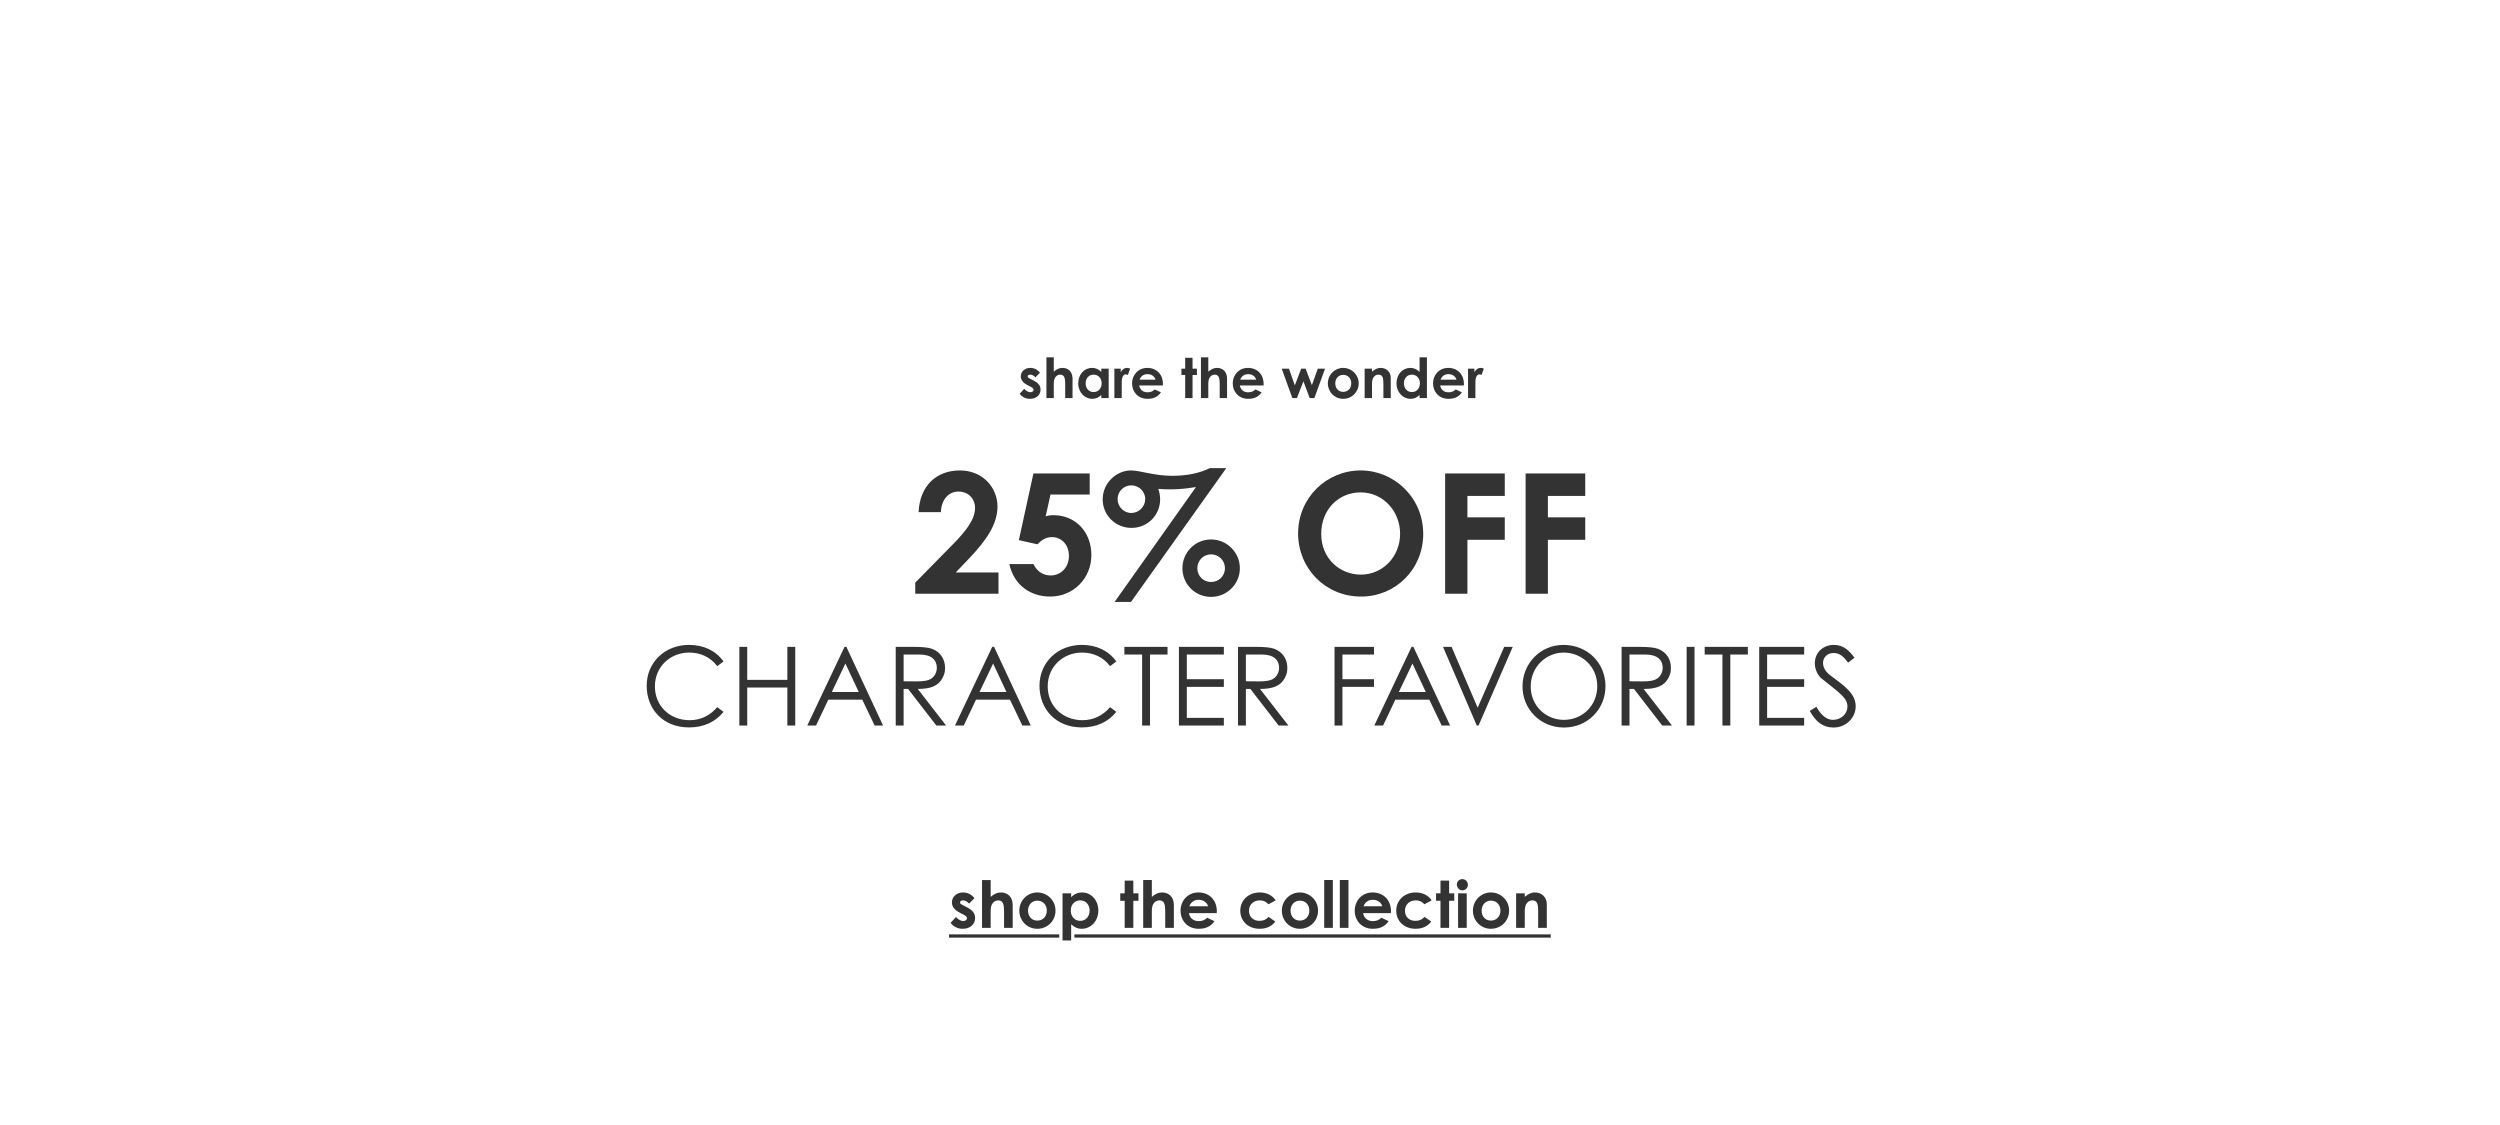 <svg xmlns="http://www.w3.org/2000/svg" width="1024" viewBox="0 0 1024 461" height="461" fill="none"><g fill="#333"><path d="m394.505 374.547-1.198-.612c-2.263-1.145-3.408-2.529-3.408-4.313 0-2.21 1.864-4.073 4.58-4.073 1.837 0 3.514.825 4.659 2.342l-2.183 2.21c-.799-.799-1.598-1.304-2.45-1.304-.718 0-1.278.293-1.278.852 0 .532.506.772 1.278 1.171l1.305.666c2.343 1.198 3.594 2.422 3.594 4.526 0 2.529-1.997 4.419-5.085 4.419-2.05 0-3.727-.825-4.952-2.422l2.183-2.397c.826.959 2.024 1.651 2.955 1.651.879 0 1.571-.506 1.571-1.145 0-.612-.585-1.065-1.571-1.571zm7.733 5.512v-19.596h3.541v6.896c1.358-1.172 2.662-1.81 4.18-1.81 2.662 0 4.845 1.73 4.845 5.165v9.345h-3.541v-6.683c0-2.875-.346-4.579-2.422-4.579-.986 0-1.837.505-2.397 1.384-.718 1.118-.665 2.396-.665 3.861v6.017zm22.593-14.51c4.127 0 7.508 3.248 7.508 7.428 0 4.1-3.168 7.454-7.481 7.454-4.1 0-7.348-3.274-7.348-7.428 0-4.286 3.461-7.454 7.321-7.454zm.053 3.354c-2.209 0-3.807 1.731-3.807 4.074 0 2.396 1.518 4.1 3.807 4.1 2.184 0 3.888-1.598 3.888-4.074 0-2.396-1.571-4.1-3.888-4.1zm13.862-2.982v1.544c1.278-1.278 2.742-1.916 4.446-1.916 3.648 0 6.683 3.035 6.683 7.454 0 4.34-3.168 7.428-6.762 7.428-1.784 0-3.089-.639-4.367-1.863v6.656h-3.541v-19.303zm3.728 2.876c-2.263 0-3.888 1.677-3.888 4.153 0 2.556 1.704 4.233 3.888 4.233 2.209 0 3.833-1.784 3.833-4.206 0-2.317-1.491-4.18-3.833-4.18zm18.195-2.876v-5.218h3.541v5.218h2.103v3.035h-2.103v11.103h-3.541v-11.103h-1.81v-3.035zm7.583 14.138v-19.596h3.541v6.896c1.358-1.172 2.662-1.81 4.18-1.81 2.662 0 4.845 1.73 4.845 5.165v9.345h-3.541v-6.683c0-2.875-.346-4.579-2.422-4.579-.985 0-1.837.505-2.397 1.384-.718 1.118-.665 2.396-.665 3.861v6.017zm26.214-4.154 2.982 1.411c-1.518 2.157-3.514 3.115-6.496 3.115-4.5 0-7.402-3.301-7.402-7.454 0-3.861 2.796-7.428 7.348-7.428 4.473 0 7.508 3.194 7.508 7.667 0 .32-.026.479-.026.799h-11.395c.346 2.103 1.943 3.275 3.967 3.275 1.517 0 2.529-.426 3.514-1.385zm-7.322-4.686h7.695c-.479-1.65-1.997-2.662-3.887-2.662-1.757 0-3.115.879-3.808 2.662zm32.426 4.34 2.796 1.917c-1.518 1.97-3.648 2.955-6.416 2.955-4.819 0-7.934-3.274-7.934-7.401 0-4.233 3.301-7.481 7.987-7.481 2.769 0 5.112 1.144 6.523 3.221l-2.956 1.624c-1.011-1.065-1.996-1.597-3.541-1.597-2.715 0-4.446 1.837-4.446 4.286 0 2.396 1.678 4.1 4.287 4.1 1.571 0 2.822-.532 3.7-1.624zm12.797-10.01c4.127 0 7.508 3.248 7.508 7.428 0 4.1-3.168 7.454-7.481 7.454-4.1 0-7.348-3.274-7.348-7.428 0-4.286 3.461-7.454 7.321-7.454zm.053 3.354c-2.209 0-3.807 1.731-3.807 4.074 0 2.396 1.518 4.1 3.807 4.1 2.184 0 3.888-1.598 3.888-4.074 0-2.396-1.571-4.1-3.888-4.1zm9.975 11.156v-19.596h3.541v19.596zm6.396 0v-19.596h3.541v19.596zm17.019-4.154 2.982 1.411c-1.518 2.157-3.514 3.115-6.496 3.115-4.5 0-7.402-3.301-7.402-7.454 0-3.861 2.796-7.428 7.348-7.428 4.473 0 7.508 3.194 7.508 7.667 0 .32-.026.479-.026.799h-11.395c.346 2.103 1.943 3.275 3.967 3.275 1.517 0 2.529-.426 3.514-1.385zm-7.322-4.686h7.695c-.479-1.65-1.997-2.662-3.887-2.662-1.757 0-3.115.879-3.808 2.662zm24.964 4.34 2.796 1.917c-1.518 1.97-3.648 2.955-6.416 2.955-4.819 0-7.934-3.274-7.934-7.401 0-4.233 3.301-7.481 7.987-7.481 2.769 0 5.112 1.144 6.523 3.221l-2.956 1.624c-1.011-1.065-1.996-1.597-3.541-1.597-2.715 0-4.446 1.837-4.446 4.286 0 2.396 1.678 4.1 4.287 4.1 1.571 0 2.822-.532 3.7-1.624zm6.567-9.638v-5.218h3.541v5.218h2.103v3.035h-2.103v11.103h-3.541v-11.103h-1.81v-3.035zm7.21 14.138v-14.138h3.541v14.138zm1.757-19.968c1.278 0 2.263 1.065 2.263 2.343 0 1.251-1.011 2.263-2.263 2.263-1.304 0-2.263-1.145-2.263-2.45 0-1.225 1.039-2.156 2.263-2.156zm11.641 5.458c4.127 0 7.508 3.248 7.508 7.428 0 4.1-3.168 7.454-7.481 7.454-4.1 0-7.348-3.274-7.348-7.428 0-4.286 3.461-7.454 7.321-7.454zm.053 3.354c-2.209 0-3.807 1.731-3.807 4.074 0 2.396 1.518 4.1 3.807 4.1 2.184 0 3.888-1.598 3.888-4.074 0-2.396-1.571-4.1-3.888-4.1zm13.862-2.982v1.438c1.358-1.145 2.609-1.81 4.18-1.81 2.636 0 4.846 1.81 4.846 4.845v9.665h-3.541v-6.683c0-2.796-.24-4.579-2.396-4.579-.985 0-1.837.479-2.397 1.357-.718 1.145-.692 2.423-.692 3.888v6.017h-3.541v-14.138z"></path><path d="m388.701 382.721h45.175v1.331h-45.175zm51.376 0h195.115v1.331h-195.115z"></path><path d="m374.881 238.661 15.231-15.505c5.694-5.763 9.262-10.428 9.262-15.162 0-3.705-2.744-6.655-6.792-6.655-4.116 0-6.998 3.362-7.204 8.439h-9.124c.48-10.909 7.409-17.083 16.877-17.083 9.605 0 15.436 7.204 15.436 14.75 0 7.135-4.39 13.722-11.594 21.268l-5.489 5.763h17.495v8.713h-34.098zm42.439-17.426 5.968-27.305h23.052v8.644h-16.054l-1.989 8.919c.823-.274 1.852-.48 3.156-.48 9.124 0 15.573 6.929 15.573 16.328 0 9.605-7.409 17.015-16.877 17.015-8.164 0-14.819-4.734-16.74-13.31h9.879c1.51 3.087 4.048 4.665 7.067 4.665 3.979 0 7.478-3.087 7.478-8.027 0-4.665-3.156-7.684-6.929-7.684-2.47 0-4.185 1.098-5.969 2.95zm62.883-26.345c5.831 0 11.045-1.029 15.368-3.156h6.723l-39.037 54.817h-6.724l33.343-47.064c-2.607.412-6.106.96-10.565.96-1.578 0-3.293-.068-4.871-.205.343 1.097.754 2.538.754 4.253 0 6.449-5.077 11.732-11.731 11.732-6.518 0-11.801-5.146-11.801-11.663 0-6.93 5.832-11.869 11.526-11.869 3.911 0 9.399 2.195 17.015 2.195zm-16.809 3.911c-3.156 0-5.626 2.538-5.626 5.626 0 3.087 2.47 5.694 5.626 5.694 3.087 0 5.694-2.607 5.694-5.694 0-3.156-2.607-5.626-5.694-5.626zm32.657 22.16c6.449 0 11.8 5.283 11.8 11.8 0 6.518-5.351 11.732-11.8 11.732-6.518 0-11.732-5.214-11.732-11.732 0-6.517 5.214-11.8 11.732-11.8zm0 6.106c-3.156 0-5.626 2.538-5.626 5.694s2.47 5.626 5.626 5.626 5.694-2.47 5.694-5.626-2.538-5.694-5.694-5.694zm61.309-34.372c13.584 0 25.59 10.977 25.59 26.002 0 14.476-11.32 25.659-25.453 25.659-14.613 0-25.796-11.526-25.796-25.865 0-14.613 11.663-25.796 25.659-25.796zm-.069 8.987c-8.85 0-16.123 6.861-16.123 17.015 0 10.016 7.547 16.671 16.26 16.671 8.919 0 16.054-7.341 16.054-16.74 0-9.056-6.792-16.946-16.191-16.946zm34.636 41.507v-49.259h24.424v9.193h-15.3v8.782h15.3v9.193h-15.3v22.091zm32.963 0v-49.259h24.424v9.193h-15.299v8.782h15.299v9.193h-15.299v22.091zm-328.541 27.739-2.559 1.931c-2.828-3.726-6.868-5.567-11.492-5.567-7.632 0-14.051 5.656-14.051 13.871 0 7.991 6.105 13.827 14.231 13.827 4.489 0 8.304-1.841 11.312-5.342l2.559 1.93c-3.322 4.175-8.215 6.375-14.096 6.375-10.774 0-17.373-7.587-17.373-17.059 0-9.517 7.362-16.744 17.373-16.744 5.926 0 10.909 2.334 14.096 6.778zm6.486 26.261v-32.231h3.232v13.512h16.43v-13.512h3.232v32.231h-3.232v-15.577h-16.43v15.577zm43.078-32.231h.763l15.038 32.231h-3.456l-5.073-10.594h-13.916l-5.028 10.594h-3.591zm5.836 18.495-5.477-11.672-5.567 11.672zm15.138 13.736v-32.231h7.407c3.367 0 5.926.224 7.497.808 3.322 1.257 5.297 4.13 5.297 7.766 0 1.616-.224 2.559-.942 3.995-1.661 3.367-4.893 4.669-10.235 4.669l11.626 14.993h-3.995l-11.582-14.993h-1.84v14.993zm9.832-29.089h-6.599v10.953c1.795 0 3.636.045 5.342.045 2.783 0 4.938-.269 6.329-1.391 1.167-.943 1.931-2.514 1.931-4.175 0-3.142-2.155-5.432-7.003-5.432zm29.691-3.142h.764l15.038 32.231h-3.457l-5.072-10.594h-13.916l-5.028 10.594h-3.592zm5.836 18.495-5.476-11.672-5.567 11.672zm44.992-12.525-2.559 1.931c-2.828-3.726-6.868-5.567-11.492-5.567-7.632 0-14.051 5.656-14.051 13.871 0 7.991 6.105 13.827 14.23 13.827 4.489 0 8.305-1.841 11.313-5.342l2.559 1.93c-3.322 4.175-8.215 6.375-14.096 6.375-10.774 0-17.373-7.587-17.373-17.059 0-9.517 7.362-16.744 17.373-16.744 5.925 0 10.908 2.334 14.096 6.778zm10.57-2.828h-7.272v-3.142h17.687v3.142h-7.182v29.089h-3.233zm15.074 29.089v-32.231h18.405v3.142h-15.173v10.101h15.173v3.142h-15.173v12.704h15.173v3.142zm24.202 0v-32.231h7.407c3.367 0 5.926.224 7.497.808 3.322 1.257 5.297 4.13 5.297 7.766 0 1.616-.224 2.559-.943 3.995-1.661 3.367-4.893 4.669-10.235 4.669l11.627 14.993h-3.995l-11.582-14.993h-1.841v14.993zm9.831-29.089h-6.599v10.953c1.796 0 3.637.045 5.342.045 2.784 0 4.938-.269 6.33-1.391 1.167-.943 1.93-2.514 1.93-4.175 0-3.142-2.154-5.432-7.003-5.432zm29.708 29.089v-32.231h16.16v3.142h-12.928v10.101h12.928v3.142h-12.928v15.846zm31.548-32.231h.763l15.039 32.231h-3.457l-5.072-10.594h-13.917l-5.027 10.594h-3.592zm5.836 18.495-5.477-11.672-5.566 11.672zm20.882 13.736-13.827-32.231h3.502l10.684 24.914 10.864-24.914h3.501l-14.006 32.231zm35.47-33.039c9.787 0 17.239 7.317 17.239 16.924 0 9.472-7.407 16.923-16.969 16.923-9.921 0-17.014-7.766-17.014-16.789 0-9.606 7.452-17.058 16.744-17.058zm.18 3.142c-7.093 0-13.557 5.656-13.557 13.916 0 7.946 6.285 13.647 13.557 13.647 7.542 0 13.692-5.746 13.692-13.826 0-8.17-6.554-13.737-13.692-13.737zm23.664 29.897v-32.231h7.407c3.367 0 5.925.224 7.497.808 3.322 1.257 5.297 4.13 5.297 7.766 0 1.616-.225 2.559-.943 3.995-1.661 3.367-4.893 4.669-10.235 4.669l11.627 14.993h-3.996l-11.581-14.993h-1.841v14.993zm9.831-29.089h-6.599v10.953c1.796 0 3.636.045 5.342.045 2.783 0 4.938-.269 6.33-1.391 1.167-.943 1.93-2.514 1.93-4.175 0-3.142-2.155-5.432-7.003-5.432zm16.808 29.089v-32.231h3.232v32.231zm14.661-29.089h-7.272v-3.142h17.687v3.142h-7.183v29.089h-3.232zm15.074 29.089v-32.231h18.405v3.142h-15.173v10.101h15.173v3.142h-15.173v12.704h15.173v3.142zm39.016-27.787-2.604 2.02c-1.751-2.289-3.277-3.95-5.926-3.95-2.783 0-4.354 1.975-4.354 4.085 0 1.75 1.032 3.591 2.873 4.983 6.06 4.489 10.505 7.586 10.505 12.794 0 4.534-3.816 8.663-9.068 8.663-4.445 0-7.363-2.469-9.742-6.823l2.739-1.661c1.93 3.546 4.264 5.342 6.733 5.342 3.367 0 5.971-2.469 5.971-5.477 0-3.546-3.322-5.566-10.639-11.492-1.527-1.212-2.739-3.771-2.739-6.195 0-4.444 3.457-7.541 7.811-7.541 3.951 0 6.33 2.379 8.44 5.252z"></path><path d="m422.033 158.351-1.02-.522c-1.927-.974-2.902-2.153-2.902-3.672 0-1.881 1.587-3.468 3.899-3.468 1.564 0 2.992.703 3.967 1.995l-1.859 1.881c-.68-.68-1.36-1.11-2.085-1.11-.612 0-1.088.249-1.088.725 0 .453.43.657 1.088.997l1.111.567c1.994 1.02 3.06 2.063 3.06 3.853 0 2.154-1.7 3.763-4.33 3.763-1.745 0-3.173-.702-4.216-2.062l1.859-2.041c.702.816 1.722 1.406 2.516 1.406.748 0 1.337-.431 1.337-.975 0-.521-.499-.907-1.337-1.337zm6.583 4.692v-16.683h3.015v5.87c1.156-.997 2.267-1.541 3.559-1.541 2.267 0 4.125 1.473 4.125 4.398v7.956h-3.014v-5.69c0-2.448-.295-3.898-2.063-3.898-.839 0-1.564.43-2.04 1.178-.612.952-.567 2.04-.567 3.287v5.123zm22.478 0v-1.269c-1.066 1.042-2.199 1.586-3.718 1.586-3.06 0-5.735-2.629-5.735-6.324 0-3.763 2.539-6.347 5.667-6.347 1.451 0 2.698.544 3.786 1.632v-1.315h3.014v12.037zm-3.174-9.588c-1.995 0-3.241 1.586-3.241 3.558 0 2.063 1.36 3.582 3.241 3.582 1.859 0 3.31-1.406 3.31-3.604 0-2.108-1.406-3.536-3.31-3.536zm11.134-2.449v1.519c.566-1.247 1.541-1.836 2.538-1.836.635 0 1.02.181 1.315.317l-.929 2.585c-.227-.114-.567-.25-.884-.25-.862 0-1.542.998-1.61 2.766-.022.657-.022 1.405-.022 2.062v4.874h-3.015v-12.037zm13.929 8.501 2.539 1.201c-1.292 1.836-2.992 2.652-5.531 2.652-3.831 0-6.302-2.81-6.302-6.347 0-3.286 2.38-6.324 6.256-6.324 3.809 0 6.393 2.72 6.393 6.528 0 .272-.023.408-.023.68h-9.702c.295 1.791 1.655 2.789 3.378 2.789 1.292 0 2.153-.363 2.992-1.179zm-6.234-3.99h6.551c-.408-1.405-1.7-2.266-3.309-2.266-1.496 0-2.652.748-3.242 2.266zm18.699-4.511v-4.442h3.015v4.442h1.791v2.585h-1.791v9.452h-3.015v-9.452h-1.541v-2.585zm6.456 12.037v-16.683h3.015v5.87c1.156-.997 2.267-1.541 3.559-1.541 2.267 0 4.125 1.473 4.125 4.398v7.956h-3.014v-5.69c0-2.448-.295-3.898-2.063-3.898-.839 0-1.564.43-2.04 1.178-.612.952-.567 2.04-.567 3.287v5.123zm22.319-3.536 2.539 1.201c-1.292 1.836-2.992 2.652-5.531 2.652-3.831 0-6.302-2.81-6.302-6.347 0-3.286 2.38-6.324 6.257-6.324 3.808 0 6.392 2.72 6.392 6.528 0 .272-.023.408-.023.68h-9.702c.295 1.791 1.655 2.789 3.378 2.789 1.292 0 2.153-.363 2.992-1.179zm-6.234-3.99h6.551c-.408-1.405-1.7-2.266-3.309-2.266-1.496 0-2.652.748-3.242 2.266zm21.352 7.526-4.353-12.037h2.97l2.403 6.846 2.606-6.846h1.814l2.561 6.755 2.426-6.755h2.969l-4.375 12.037h-1.926l-2.562-6.868-2.652 6.868zm20.782-12.354c3.513 0 6.392 2.766 6.392 6.324 0 3.491-2.698 6.347-6.37 6.347-3.491 0-6.256-2.788-6.256-6.324 0-3.649 2.947-6.347 6.234-6.347zm.045 2.856c-1.882 0-3.242 1.474-3.242 3.468 0 2.04 1.292 3.491 3.242 3.491 1.859 0 3.309-1.36 3.309-3.468 0-2.04-1.337-3.491-3.309-3.491zm11.802-2.539v1.224c1.156-.974 2.221-1.541 3.559-1.541 2.244 0 4.125 1.541 4.125 4.126v8.228h-3.015v-5.69c0-2.38-.204-3.898-2.04-3.898-.838 0-1.564.408-2.04 1.156-.612.974-.589 2.062-.589 3.309v5.123h-3.015v-12.037zm19.485 12.037v-1.269c-1.065 1.042-2.199 1.586-3.717 1.586-3.061 0-5.735-2.629-5.735-6.324 0-3.763 2.538-6.347 5.667-6.347 1.45 0 2.697.544 3.785 1.632v-5.961h3.015v16.683zm-3.173-9.588c-1.995 0-3.242 1.586-3.242 3.558 0 2.063 1.36 3.582 3.242 3.582 1.858 0 3.309-1.406 3.309-3.604 0-2.108-1.405-3.536-3.309-3.536zm17.979 6.052 2.538 1.201c-1.292 1.836-2.992 2.652-5.53 2.652-3.831 0-6.302-2.81-6.302-6.347 0-3.286 2.38-6.324 6.256-6.324 3.808 0 6.393 2.72 6.393 6.528 0 .272-.023.408-.023.68h-9.702c.295 1.791 1.655 2.789 3.378 2.789 1.292 0 2.153-.363 2.992-1.179zm-6.234-3.99h6.551c-.408-1.405-1.7-2.266-3.309-2.266-1.497 0-2.653.748-3.242 2.266zm13.887-4.511v1.519c.567-1.247 1.542-1.836 2.539-1.836.635 0 1.02.181 1.315.317l-.929 2.585c-.227-.114-.567-.25-.885-.25-.861 0-1.541.998-1.609 2.766-.023.657-.023 1.405-.023 2.062v4.874h-3.014v-12.037z"></path></g></svg>